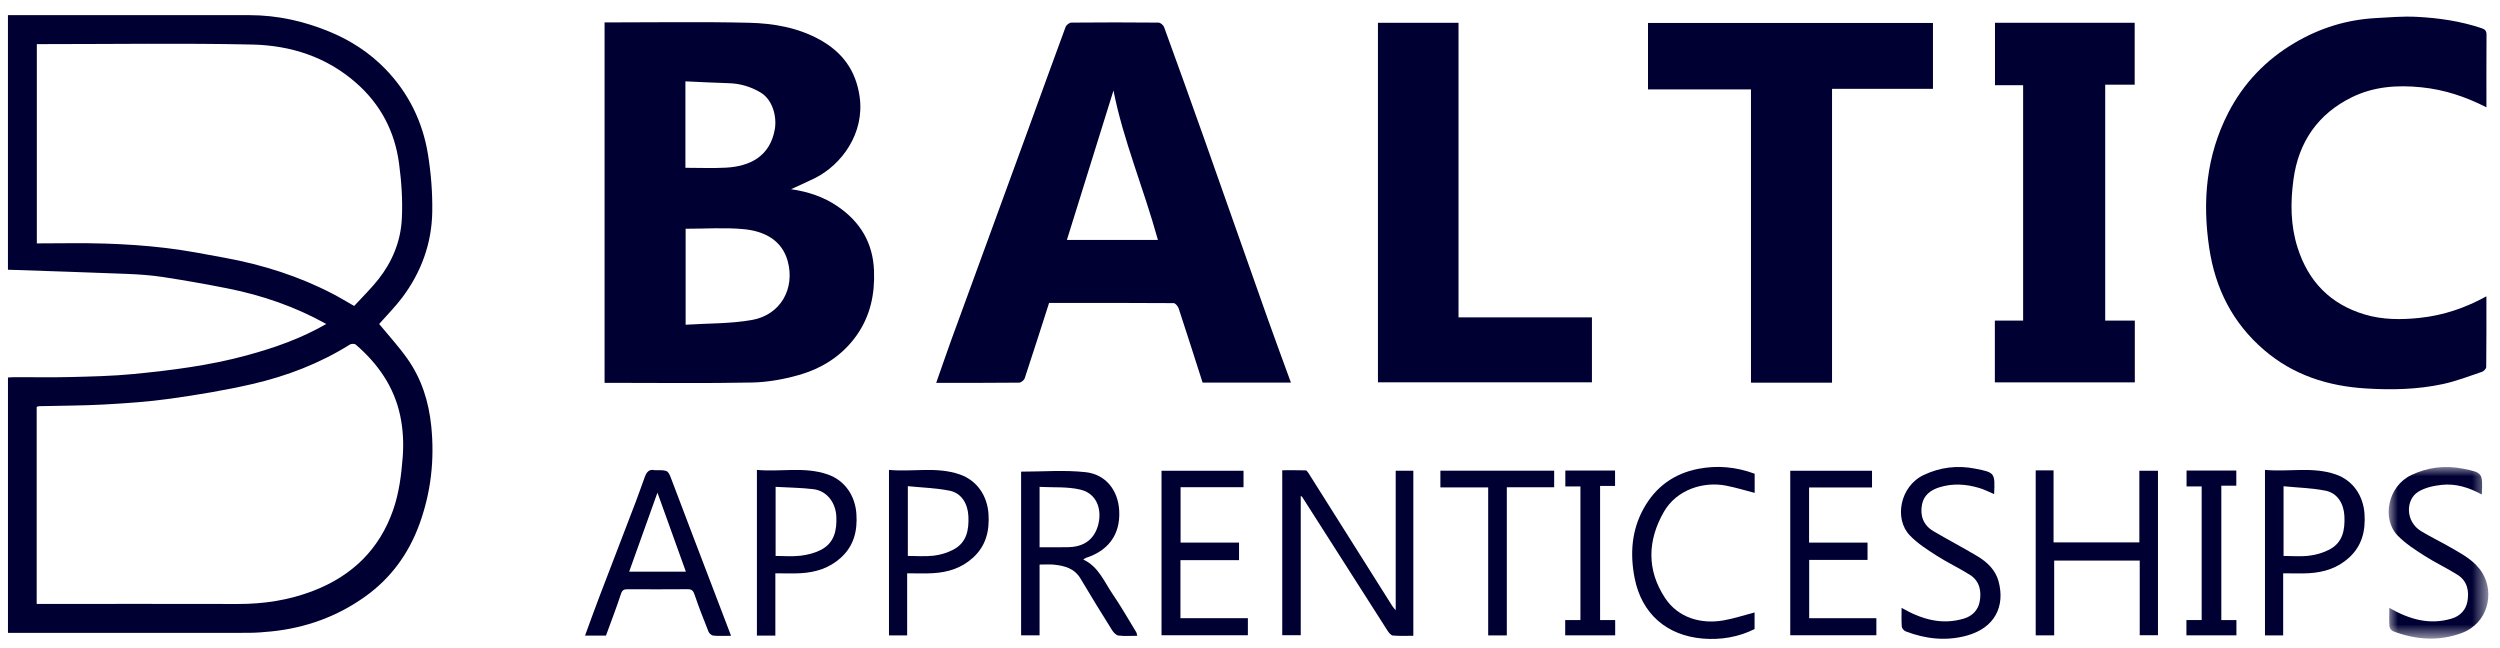 <?xml version="1.0" encoding="UTF-8"?>
<svg width="135px" height="35px" viewBox="0 0 135 35" version="1.1" xmlns="http://www.w3.org/2000/svg" xmlns:xlink="http://www.w3.org/1999/xlink">
    <title>Baltic Logo</title>
    <defs>
        <polygon id="path-1" points="2.77993362e-14 0 5.383 0 5.383 9.268 2.77993362e-14 9.268"></polygon>
    </defs>
    <g id="Taxonomy" stroke="none" stroke-width="1" fill="none" fill-rule="evenodd">
        <g id="Home" transform="translate(-76, -4101)">
            <g id="Group-23" transform="translate(0, 3770.442)">
                <g id="Group-17-Copy" transform="translate(0, 261.52)">
                    <g id="Group-16" transform="translate(75.799, -0.389)">
                        <g id="Baltic-Logo" transform="translate(0.63, 70.245)">
                            <path d="M36.583,8.243 C37.332,8.243 38.048,8.274 38.761,8.236 C40.031,8.169 41.148,7.655 41.411,6.162 C41.524,5.52 41.321,4.572 40.625,4.166 C40.093,3.855 39.53,3.69 38.914,3.674 C38.142,3.653 37.371,3.609 36.583,3.575 L36.583,8.243 Z M36.595,11.535 L36.595,16.717 C37.812,16.639 39.017,16.667 40.18,16.46 C41.723,16.186 42.512,14.768 42.108,13.284 C41.798,12.146 40.835,11.657 39.717,11.555 C38.695,11.461 37.657,11.535 36.595,11.535 L36.595,11.535 Z M32.218,0.393 C34.836,0.393 37.423,0.35 40.007,0.411 C41.337,0.442 42.662,0.668 43.859,1.336 C45.061,2.008 45.786,2.983 45.99,4.393 C46.277,6.386 45.008,8.083 43.586,8.795 C43.165,9.006 42.732,9.193 42.285,9.399 C43.19,9.528 44.047,9.806 44.807,10.329 C46.025,11.165 46.712,12.29 46.768,13.805 C46.816,15.074 46.567,16.241 45.836,17.282 C45.055,18.394 43.953,19.082 42.677,19.441 C41.87,19.669 41.016,19.821 40.179,19.838 C37.673,19.888 35.165,19.856 32.658,19.856 L32.218,19.856 L32.218,0.393 Z" id="Fill-1" fill="#000033"></path>
                            <path d="M1.56,1.564 L1.56,12.325 C2.809,12.325 4.032,12.295 5.252,12.335 C6.348,12.37 7.447,12.443 8.536,12.574 C9.615,12.704 10.686,12.912 11.755,13.111 C13.777,13.486 15.721,14.101 17.55,15.055 C17.931,15.253 18.298,15.478 18.696,15.704 C19.143,15.217 19.603,14.772 19.997,14.274 C20.748,13.328 21.203,12.225 21.268,11.03 C21.323,10.025 21.253,9.002 21.119,8.003 C20.889,6.285 20.127,4.824 18.805,3.661 C17.191,2.242 15.255,1.632 13.183,1.587 C9.448,1.507 5.712,1.564 1.976,1.564 L1.56,1.564 Z M1.552,31.794 C1.725,31.794 1.878,31.794 2.032,31.794 C5.493,31.794 8.954,31.788 12.415,31.797 C13.817,31.801 15.177,31.592 16.488,31.086 C18.58,30.278 20.057,28.854 20.801,26.72 C21.118,25.808 21.24,24.857 21.316,23.886 C21.376,23.112 21.337,22.361 21.18,21.622 C20.851,20.062 19.975,18.82 18.783,17.792 C18.72,17.737 18.545,17.737 18.469,17.785 C16.836,18.809 15.057,19.491 13.194,19.92 C11.737,20.256 10.257,20.501 8.776,20.71 C7.591,20.877 6.391,20.959 5.194,21.025 C4.026,21.09 2.854,21.087 1.684,21.116 C1.636,21.117 1.59,21.143 1.552,21.155 L1.552,31.794 Z M20.045,16.677 C20.537,17.277 21.091,17.879 21.561,18.541 C22.332,19.628 22.724,20.862 22.859,22.192 C23.043,24.005 22.844,25.768 22.224,27.476 C21.643,29.076 20.682,30.403 19.286,31.399 C17.77,32.48 16.08,33.087 14.236,33.278 C13.812,33.322 13.384,33.354 12.958,33.355 C8.792,33.361 4.625,33.358 0.459,33.358 C0.316,33.358 0.173,33.358 0.001,33.358 L0.001,19.566 C0.125,19.56 0.252,19.549 0.378,19.549 C1.384,19.547 2.39,19.568 3.395,19.542 C4.522,19.513 5.652,19.489 6.773,19.38 C8.839,19.178 10.899,18.918 12.909,18.368 C14.394,17.963 15.84,17.458 17.187,16.676 C15.513,15.744 13.73,15.128 11.864,14.757 C10.698,14.525 9.525,14.318 8.349,14.138 C7.713,14.041 7.066,13.998 6.422,13.972 C4.292,13.887 2.161,13.821 5.21804822e-15,13.747 L5.21804822e-15,3.55271368e-15 L0.458,3.55271368e-15 C4.651,3.55271368e-15 8.844,0.001 13.036,3.55271368e-15 C14.532,-0 15.961,0.318 17.341,0.884 C18.499,1.358 19.53,2.026 20.397,2.925 C21.634,4.207 22.394,5.756 22.679,7.504 C22.847,8.533 22.93,9.59 22.913,10.632 C22.884,12.329 22.318,13.88 21.297,15.241 C20.907,15.761 20.442,16.225 20.045,16.677 L20.045,16.677 Z" id="Fill-3" fill="#000033"></path>
                            <path d="M59.699,4.07 C58.89,6.666 58.038,9.398 57.183,12.139 L62.099,12.139 C61.332,9.363 60.216,6.718 59.699,4.07 M56.222,15.539 C55.781,16.912 55.353,18.262 54.906,19.606 C54.871,19.711 54.707,19.844 54.602,19.845 C53.127,19.861 51.652,19.856 50.126,19.856 C50.406,19.059 50.668,18.292 50.944,17.53 C51.44,16.16 51.945,14.793 52.445,13.424 C53.336,10.987 54.228,8.551 55.116,6.113 C55.782,4.287 56.439,2.458 57.114,0.636 C57.153,0.531 57.317,0.404 57.424,0.403 C58.991,0.388 60.559,0.388 62.126,0.403 C62.231,0.404 62.392,0.536 62.431,0.643 C63.17,2.673 63.901,4.706 64.622,6.743 C65.757,9.948 66.881,13.157 68.016,16.363 C68.425,17.517 68.852,18.664 69.281,19.843 L64.512,19.843 C64.083,18.507 63.658,17.169 63.219,15.837 C63.18,15.72 63.04,15.552 62.946,15.551 C60.701,15.535 58.456,15.539 56.222,15.539" id="Fill-5" fill="#000033"></path>
                            <path d="M133.838,4.977 C132.704,4.399 131.572,4.025 130.337,3.897 C129.02,3.76 127.749,3.856 126.572,4.433 C124.742,5.331 123.692,6.848 123.418,8.873 C123.251,10.11 123.254,11.342 123.64,12.555 C124.224,14.392 125.418,15.61 127.258,16.162 C128.233,16.454 129.232,16.454 130.247,16.346 C131.517,16.212 132.686,15.814 133.837,15.183 C133.837,16.478 133.842,17.74 133.827,19.002 C133.826,19.092 133.696,19.228 133.599,19.261 C132.898,19.497 132.203,19.767 131.484,19.922 C130.107,20.218 128.698,20.246 127.302,20.157 C125.28,20.029 123.415,19.441 121.833,18.083 C120.133,16.623 119.2,14.77 118.871,12.583 C118.489,10.048 118.708,7.591 119.893,5.282 C120.718,3.674 121.928,2.414 123.486,1.494 C124.834,0.698 126.288,0.246 127.85,0.159 C128.589,0.118 129.332,0.053 130.068,0.091 C131.259,0.151 132.439,0.322 133.58,0.705 C133.763,0.767 133.845,0.85 133.843,1.057 C133.834,2.352 133.838,3.647 133.838,4.977" id="Fill-7" fill="#000033"></path>
                            <polygon id="Fill-9" fill="#000033" points="98.501 19.846 94.124 19.846 94.124 4.01 88.563 4.01 88.563 0.422 103.951 0.422 103.951 3.979 98.501 3.979"></polygon>
                            <polygon id="Fill-11" fill="#000033" points="73.98 19.827 73.98 0.413 78.331 0.413 78.331 16.32 85.535 16.32 85.535 19.827"></polygon>
                            <polygon id="Fill-13" fill="#000033" points="113.252 16.494 114.851 16.494 114.851 19.83 107.293 19.83 107.293 16.494 108.82 16.494 108.82 3.783 107.3 3.783 107.3 0.412 114.844 0.412 114.844 3.755 113.252 3.755"></polygon>
                            <path d="M69.811,25.962 L69.811,33.484 L68.812,33.484 L68.812,24.575 C69.226,24.575 69.65,24.569 70.075,24.581 C70.127,24.582 70.189,24.664 70.225,24.722 C71.735,27.116 73.243,29.511 74.753,31.904 C74.806,31.989 74.879,32.06 74.939,32.134 L74.939,24.603 L75.891,24.603 L75.891,33.514 C75.531,33.514 75.157,33.533 74.787,33.501 C74.682,33.492 74.566,33.346 74.496,33.236 C72.956,30.83 71.422,28.421 69.886,26.012 C69.876,25.996 69.852,25.989 69.811,25.962" id="Fill-15" fill="#000033"></path>
                            <path d="M55.708,28.733 C56.256,28.733 56.762,28.741 57.269,28.73 C57.883,28.717 58.413,28.495 58.712,27.938 C59.125,27.169 59.056,25.888 57.899,25.618 C57.199,25.454 56.447,25.514 55.708,25.473 L55.708,28.733 Z M54.711,24.651 C55.892,24.651 57.058,24.553 58.199,24.68 C59.253,24.796 59.943,25.621 60.008,26.749 C60.086,28.11 59.347,28.943 58.219,29.304 C58.171,29.319 58.132,29.358 58.069,29.398 C58.891,29.777 59.195,30.594 59.656,31.268 C60.112,31.933 60.51,32.637 60.931,33.326 C60.956,33.367 60.958,33.423 60.983,33.515 C60.633,33.515 60.297,33.542 59.97,33.502 C59.844,33.486 59.703,33.338 59.626,33.215 C59.049,32.292 58.475,31.367 57.922,30.43 C57.593,29.874 57.065,29.735 56.493,29.674 C56.249,29.647 55.999,29.669 55.708,29.669 L55.708,33.491 L54.711,33.491 L54.711,24.651 Z" id="Fill-17" fill="#000033"></path>
                            <polygon id="Fill-19" fill="#000033" points="109.499 24.582 110.463 24.582 110.463 28.471 115.096 28.471 115.096 24.603 116.101 24.603 116.101 33.484 115.116 33.484 115.116 29.453 110.497 29.453 110.497 33.491 109.499 33.491"></polygon>
                            <path d="M36.608,30.051 C36.08,28.583 35.573,27.176 35.073,25.784 C34.564,27.207 34.056,28.625 33.546,30.051 L36.608,30.051 Z M39.048,33.515 C38.682,33.515 38.384,33.532 38.09,33.505 C37.996,33.497 37.87,33.389 37.833,33.297 C37.567,32.633 37.306,31.966 37.077,31.289 C37.005,31.078 36.925,30.998 36.703,30.999 C35.62,31.008 34.537,31.006 33.453,31.001 C33.26,31 33.169,31.051 33.1,31.261 C32.854,32.012 32.568,32.749 32.293,33.504 L31.164,33.504 C31.415,32.819 31.652,32.152 31.905,31.49 C32.569,29.748 33.242,28.008 33.907,26.266 C34.076,25.825 34.227,25.377 34.391,24.934 C34.481,24.691 34.612,24.499 34.921,24.571 C34.958,24.579 34.999,24.572 35.038,24.572 C35.662,24.572 35.646,24.578 35.866,25.162 C36.646,27.23 37.437,29.293 38.225,31.358 C38.492,32.059 38.759,32.76 39.048,33.515 L39.048,33.515 Z" id="Fill-21" fill="#000033"></path>
                            <path d="M48.594,25.435 L48.594,29.202 C49.066,29.202 49.536,29.243 49.995,29.188 C50.353,29.147 50.721,29.034 51.041,28.868 C51.77,28.489 51.899,27.811 51.864,27.053 C51.833,26.389 51.496,25.81 50.854,25.68 C50.128,25.534 49.376,25.514 48.594,25.435 M48.557,30.14 L48.557,33.494 L47.576,33.494 L47.576,24.556 C48.854,24.678 50.14,24.365 51.397,24.801 C52.339,25.127 52.886,25.963 52.95,26.937 C53.009,27.841 52.819,28.651 52.118,29.292 C51.498,29.859 50.755,30.09 49.942,30.135 C49.501,30.16 49.058,30.14 48.557,30.14" id="Fill-23" fill="#000033"></path>
                            <path d="M41.454,25.472 L41.454,29.203 C41.921,29.203 42.367,29.243 42.802,29.191 C43.173,29.146 43.56,29.05 43.891,28.881 C44.616,28.508 44.767,27.839 44.733,27.075 C44.699,26.322 44.224,25.685 43.491,25.597 C42.827,25.517 42.154,25.512 41.454,25.472 L41.454,25.472 Z M41.44,33.506 L40.444,33.506 L40.444,24.557 C41.719,24.677 43.005,24.365 44.263,24.8 C45.207,25.126 45.753,25.966 45.817,26.935 C45.877,27.838 45.688,28.648 44.987,29.29 C44.367,29.858 43.624,30.088 42.812,30.135 C42.371,30.161 41.927,30.14 41.44,30.14 L41.44,33.506 Z" id="Fill-25" fill="#000033"></path>
                            <path d="M122.883,29.203 C123.361,29.203 123.819,29.245 124.266,29.19 C124.636,29.144 125.018,29.035 125.349,28.864 C126.08,28.486 126.204,27.805 126.169,27.049 C126.138,26.389 125.798,25.808 125.154,25.68 C124.419,25.534 123.658,25.516 122.883,25.44 L122.883,29.203 Z M122.862,30.14 L122.862,33.494 L121.88,33.494 L121.88,24.556 C123.159,24.677 124.445,24.366 125.702,24.801 C126.644,25.127 127.191,25.963 127.255,26.937 C127.314,27.841 127.124,28.651 126.423,29.292 C125.802,29.859 125.059,30.09 124.247,30.136 C123.806,30.16 123.362,30.14 122.862,30.14 L122.862,30.14 Z" id="Fill-27" fill="#000033"></path>
                            <polygon id="Fill-29" fill="#000033" points="62.293 33.485 62.293 24.603 66.721 24.603 66.721 25.491 63.322 25.491 63.322 28.482 66.479 28.482 66.479 29.43 63.315 29.43 63.315 32.564 66.956 32.564 66.956 33.485"></polygon>
                            <polygon id="Fill-31" fill="#000033" points="100.66 25.505 97.261 25.505 97.261 28.483 100.418 28.483 100.418 29.417 97.267 29.417 97.267 32.565 100.895 32.565 100.895 33.485 96.245 33.485 96.245 24.603 100.66 24.603"></polygon>
                            <g id="Group-35" transform="translate(128.558, 24.4)">
                                <mask id="mask-2" fill="white">
                                    <use xlink:href="#path-1"></use>
                                </mask>
                                <g id="Clip-34"></g>
                                <path d="M5.031,1.486 C4.33,1.102 3.614,0.882 2.858,0.965 C2.424,1.013 1.954,1.115 1.593,1.341 C0.911,1.768 0.896,2.946 1.753,3.465 C2.268,3.776 2.812,4.037 3.334,4.338 C3.979,4.711 4.652,5.055 5.061,5.723 C5.725,6.808 5.369,8.442 3.935,8.97 C2.688,9.428 1.466,9.327 0.252,8.876 C0.16,8.842 0.052,8.711 0.045,8.618 C0.02,8.285 0.035,7.95 0.035,7.608 C1.11,8.221 2.194,8.548 3.4,8.186 C3.869,8.046 4.166,7.717 4.251,7.272 C4.356,6.718 4.255,6.163 3.732,5.83 C3.15,5.459 2.517,5.167 1.936,4.794 C1.426,4.467 0.899,4.131 0.483,3.699 C-0.389,2.794 -0.045,1.035 1.227,0.433 C2.119,0.01 3.05,-0.1 4.01,0.09 C5.084,0.302 5.081,0.314 5.031,1.486" id="Fill-33" fill="#000033" mask="url(#mask-2)"></path>
                            </g>
                            <path d="M102.257,32.007 C103.331,32.621 104.415,32.947 105.621,32.586 C106.091,32.446 106.387,32.117 106.473,31.673 C106.58,31.119 106.478,30.563 105.956,30.23 C105.374,29.859 104.741,29.567 104.16,29.194 C103.65,28.867 103.122,28.531 102.706,28.099 C101.833,27.194 102.179,25.434 103.448,24.833 C104.341,24.41 105.271,24.299 106.232,24.489 C107.306,24.702 107.303,24.714 107.254,25.863 C106.979,25.748 106.723,25.613 106.451,25.533 C105.737,25.321 105.02,25.269 104.291,25.499 C103.808,25.651 103.455,25.931 103.359,26.426 C103.243,27.024 103.431,27.543 103.974,27.864 C104.757,28.326 105.564,28.747 106.345,29.213 C106.876,29.53 107.328,29.961 107.493,30.572 C107.857,31.914 107.3,33.093 105.762,33.509 C104.643,33.812 103.545,33.684 102.475,33.275 C102.384,33.241 102.274,33.111 102.267,33.019 C102.242,32.686 102.257,32.35 102.257,32.007" id="Fill-36" fill="#000033"></path>
                            <path d="M94.323,24.764 L94.323,25.797 C93.819,25.668 93.314,25.513 92.798,25.41 C91.57,25.164 90.115,25.61 89.419,26.823 C88.539,28.358 88.483,29.958 89.485,31.475 C90.202,32.561 91.446,32.888 92.62,32.687 C93.191,32.589 93.747,32.402 94.318,32.254 L94.318,33.151 C93.438,33.59 92.49,33.745 91.52,33.665 C89.605,33.506 88.216,32.353 87.836,30.374 C87.588,29.079 87.676,27.818 88.327,26.642 C88.975,25.47 89.971,24.753 91.278,24.499 C92.308,24.299 93.325,24.393 94.323,24.764" id="Fill-38" fill="#000033"></path>
                            <polygon id="Fill-40" fill="#000033" points="79.933 25.502 77.352 25.502 77.352 24.599 83.496 24.599 83.496 25.494 80.939 25.494 80.939 33.494 79.933 33.494"></polygon>
                            <polygon id="Fill-42" fill="#000033" points="85.976 32.666 86.791 32.666 86.791 33.49 84.092 33.49 84.092 32.666 84.914 32.666 84.914 25.45 84.099 25.45 84.099 24.591 86.784 24.591 86.784 25.422 85.976 25.422"></polygon>
                            <polygon id="Fill-44" fill="#000033" points="119.522 32.667 120.338 32.667 120.338 33.49 117.638 33.49 117.638 32.665 118.461 32.665 118.461 25.449 117.645 25.449 117.645 24.591 120.332 24.591 120.332 25.409 119.522 25.409"></polygon>
                        </g>
                    </g>
                </g>
            </g>
        </g>
    </g>
</svg>